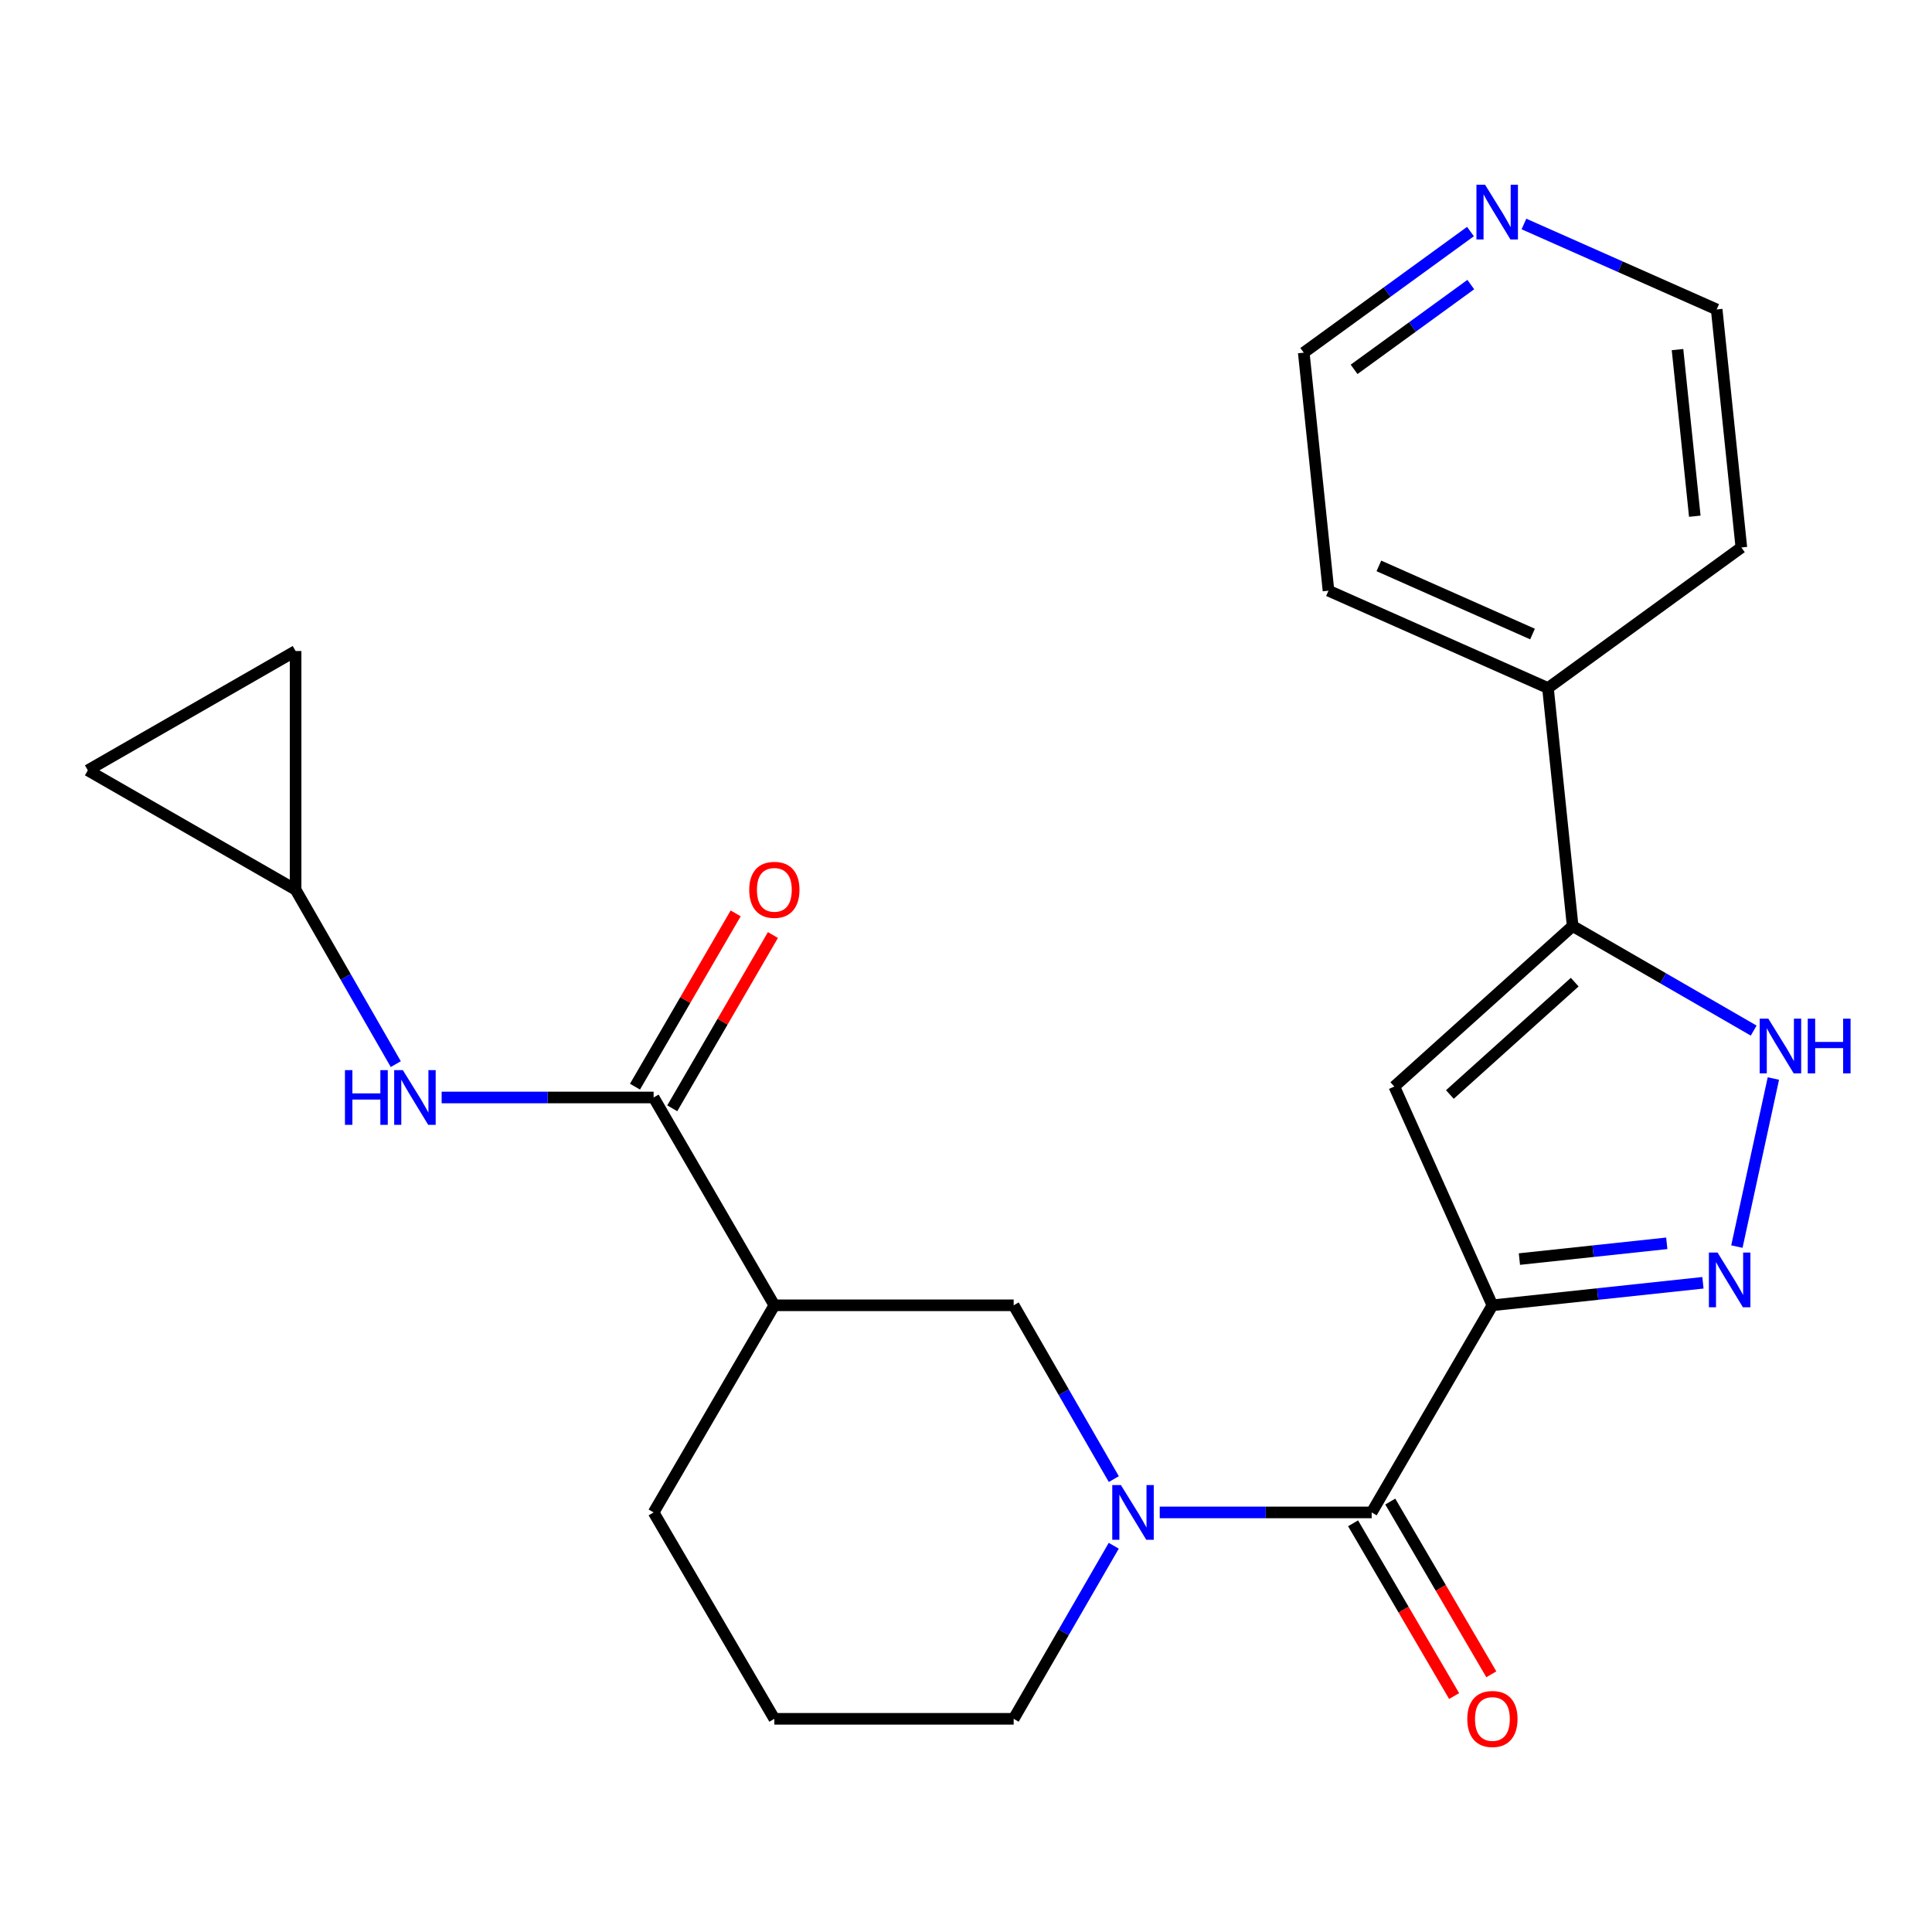 <?xml version='1.0' encoding='iso-8859-1'?>
<svg version='1.1' baseProfile='full'
              xmlns='http://www.w3.org/2000/svg'
                      xmlns:rdkit='http://www.rdkit.org/xml'
                      xmlns:xlink='http://www.w3.org/1999/xlink'
                  xml:space='preserve'
width='1000px' height='1000px' viewBox='0 0 1000 1000'>
<!-- END OF HEADER -->
<rect style='opacity:1.0;fill:#FFFFFF;stroke:none' width='1000' height='1000' x='0' y='0'> </rect>
<path class='bond-0' d='M 772.467,675.622 L 826.952,669.794' style='fill:none;fill-rule:evenodd;stroke:#000000;stroke-width:6px;stroke-linecap:butt;stroke-linejoin:miter;stroke-opacity:1' />
<path class='bond-0' d='M 826.952,669.794 L 881.437,663.967' style='fill:none;fill-rule:evenodd;stroke:#0000FF;stroke-width:6px;stroke-linecap:butt;stroke-linejoin:miter;stroke-opacity:1' />
<path class='bond-0' d='M 786.44,651.696 L 824.58,647.617' style='fill:none;fill-rule:evenodd;stroke:#000000;stroke-width:6px;stroke-linecap:butt;stroke-linejoin:miter;stroke-opacity:1' />
<path class='bond-0' d='M 824.58,647.617 L 862.72,643.537' style='fill:none;fill-rule:evenodd;stroke:#0000FF;stroke-width:6px;stroke-linecap:butt;stroke-linejoin:miter;stroke-opacity:1' />
<path class='bond-1' d='M 772.467,675.622 L 709.977,782.832' style='fill:none;fill-rule:evenodd;stroke:#000000;stroke-width:6px;stroke-linecap:butt;stroke-linejoin:miter;stroke-opacity:1' />
<path class='bond-2' d='M 772.467,675.622 L 721.687,562.39' style='fill:none;fill-rule:evenodd;stroke:#000000;stroke-width:6px;stroke-linecap:butt;stroke-linejoin:miter;stroke-opacity:1' />
<path class='bond-5' d='M 899.011,645.23 L 917.896,558.24' style='fill:none;fill-rule:evenodd;stroke:#0000FF;stroke-width:6px;stroke-linecap:butt;stroke-linejoin:miter;stroke-opacity:1' />
<path class='bond-3' d='M 709.977,782.832 L 655.127,782.832' style='fill:none;fill-rule:evenodd;stroke:#000000;stroke-width:6px;stroke-linecap:butt;stroke-linejoin:miter;stroke-opacity:1' />
<path class='bond-3' d='M 655.127,782.832 L 600.276,782.832' style='fill:none;fill-rule:evenodd;stroke:#0000FF;stroke-width:6px;stroke-linecap:butt;stroke-linejoin:miter;stroke-opacity:1' />
<path class='bond-13' d='M 700.351,788.463 L 726.503,833.169' style='fill:none;fill-rule:evenodd;stroke:#000000;stroke-width:6px;stroke-linecap:butt;stroke-linejoin:miter;stroke-opacity:1' />
<path class='bond-13' d='M 726.503,833.169 L 752.654,877.875' style='fill:none;fill-rule:evenodd;stroke:#FF0000;stroke-width:6px;stroke-linecap:butt;stroke-linejoin:miter;stroke-opacity:1' />
<path class='bond-13' d='M 719.603,777.201 L 745.755,821.907' style='fill:none;fill-rule:evenodd;stroke:#000000;stroke-width:6px;stroke-linecap:butt;stroke-linejoin:miter;stroke-opacity:1' />
<path class='bond-13' d='M 745.755,821.907 L 771.906,866.613' style='fill:none;fill-rule:evenodd;stroke:#FF0000;stroke-width:6px;stroke-linecap:butt;stroke-linejoin:miter;stroke-opacity:1' />
<path class='bond-4' d='M 721.687,562.39 L 814.003,479.319' style='fill:none;fill-rule:evenodd;stroke:#000000;stroke-width:6px;stroke-linecap:butt;stroke-linejoin:miter;stroke-opacity:1' />
<path class='bond-4' d='M 750.454,566.509 L 815.075,508.359' style='fill:none;fill-rule:evenodd;stroke:#000000;stroke-width:6px;stroke-linecap:butt;stroke-linejoin:miter;stroke-opacity:1' />
<path class='bond-8' d='M 576.507,765.579 L 550.592,720.601' style='fill:none;fill-rule:evenodd;stroke:#0000FF;stroke-width:6px;stroke-linecap:butt;stroke-linejoin:miter;stroke-opacity:1' />
<path class='bond-8' d='M 550.592,720.601 L 524.677,675.622' style='fill:none;fill-rule:evenodd;stroke:#000000;stroke-width:6px;stroke-linecap:butt;stroke-linejoin:miter;stroke-opacity:1' />
<path class='bond-17' d='M 576.476,800.077 L 550.577,844.868' style='fill:none;fill-rule:evenodd;stroke:#0000FF;stroke-width:6px;stroke-linecap:butt;stroke-linejoin:miter;stroke-opacity:1' />
<path class='bond-17' d='M 550.577,844.868 L 524.677,889.658' style='fill:none;fill-rule:evenodd;stroke:#000000;stroke-width:6px;stroke-linecap:butt;stroke-linejoin:miter;stroke-opacity:1' />
<path class='bond-15' d='M 814.003,479.319 L 801.227,356.124' style='fill:none;fill-rule:evenodd;stroke:#000000;stroke-width:6px;stroke-linecap:butt;stroke-linejoin:miter;stroke-opacity:1' />
<path class='bond-24' d='M 814.003,479.319 L 860.852,506.374' style='fill:none;fill-rule:evenodd;stroke:#000000;stroke-width:6px;stroke-linecap:butt;stroke-linejoin:miter;stroke-opacity:1' />
<path class='bond-24' d='M 860.852,506.374 L 907.702,533.429' style='fill:none;fill-rule:evenodd;stroke:#0000FF;stroke-width:6px;stroke-linecap:butt;stroke-linejoin:miter;stroke-opacity:1' />
<path class='bond-6' d='M 338.311,568.053 L 400.801,675.622' style='fill:none;fill-rule:evenodd;stroke:#000000;stroke-width:6px;stroke-linecap:butt;stroke-linejoin:miter;stroke-opacity:1' />
<path class='bond-9' d='M 338.311,568.053 L 283.455,568.053' style='fill:none;fill-rule:evenodd;stroke:#000000;stroke-width:6px;stroke-linecap:butt;stroke-linejoin:miter;stroke-opacity:1' />
<path class='bond-9' d='M 283.455,568.053 L 228.598,568.053' style='fill:none;fill-rule:evenodd;stroke:#0000FF;stroke-width:6px;stroke-linecap:butt;stroke-linejoin:miter;stroke-opacity:1' />
<path class='bond-14' d='M 347.954,573.656 L 374.008,528.812' style='fill:none;fill-rule:evenodd;stroke:#000000;stroke-width:6px;stroke-linecap:butt;stroke-linejoin:miter;stroke-opacity:1' />
<path class='bond-14' d='M 374.008,528.812 L 400.062,483.969' style='fill:none;fill-rule:evenodd;stroke:#FF0000;stroke-width:6px;stroke-linecap:butt;stroke-linejoin:miter;stroke-opacity:1' />
<path class='bond-14' d='M 328.669,562.451 L 354.722,517.607' style='fill:none;fill-rule:evenodd;stroke:#000000;stroke-width:6px;stroke-linecap:butt;stroke-linejoin:miter;stroke-opacity:1' />
<path class='bond-14' d='M 354.722,517.607 L 380.776,472.764' style='fill:none;fill-rule:evenodd;stroke:#FF0000;stroke-width:6px;stroke-linecap:butt;stroke-linejoin:miter;stroke-opacity:1' />
<path class='bond-7' d='M 400.801,675.622 L 524.677,675.622' style='fill:none;fill-rule:evenodd;stroke:#000000;stroke-width:6px;stroke-linecap:butt;stroke-linejoin:miter;stroke-opacity:1' />
<path class='bond-26' d='M 400.801,675.622 L 338.311,782.832' style='fill:none;fill-rule:evenodd;stroke:#000000;stroke-width:6px;stroke-linecap:butt;stroke-linejoin:miter;stroke-opacity:1' />
<path class='bond-10' d='M 204.857,550.792 L 178.928,505.644' style='fill:none;fill-rule:evenodd;stroke:#0000FF;stroke-width:6px;stroke-linecap:butt;stroke-linejoin:miter;stroke-opacity:1' />
<path class='bond-10' d='M 178.928,505.644 L 152.999,460.496' style='fill:none;fill-rule:evenodd;stroke:#000000;stroke-width:6px;stroke-linecap:butt;stroke-linejoin:miter;stroke-opacity:1' />
<path class='bond-11' d='M 152.999,460.496 L 152.999,336.967' style='fill:none;fill-rule:evenodd;stroke:#000000;stroke-width:6px;stroke-linecap:butt;stroke-linejoin:miter;stroke-opacity:1' />
<path class='bond-12' d='M 152.999,460.496 L 45.455,398.725' style='fill:none;fill-rule:evenodd;stroke:#000000;stroke-width:6px;stroke-linecap:butt;stroke-linejoin:miter;stroke-opacity:1' />
<path class='bond-27' d='M 152.999,336.967 L 45.455,398.725' style='fill:none;fill-rule:evenodd;stroke:#000000;stroke-width:6px;stroke-linecap:butt;stroke-linejoin:miter;stroke-opacity:1' />
<path class='bond-22' d='M 801.227,356.124 L 901.324,283.375' style='fill:none;fill-rule:evenodd;stroke:#000000;stroke-width:6px;stroke-linecap:butt;stroke-linejoin:miter;stroke-opacity:1' />
<path class='bond-23' d='M 801.227,356.124 L 687.623,305.741' style='fill:none;fill-rule:evenodd;stroke:#000000;stroke-width:6px;stroke-linecap:butt;stroke-linejoin:miter;stroke-opacity:1' />
<path class='bond-23' d='M 793.229,328.177 L 713.706,292.909' style='fill:none;fill-rule:evenodd;stroke:#000000;stroke-width:6px;stroke-linecap:butt;stroke-linejoin:miter;stroke-opacity:1' />
<path class='bond-16' d='M 761.111,119.847 L 717.967,151.19' style='fill:none;fill-rule:evenodd;stroke:#0000FF;stroke-width:6px;stroke-linecap:butt;stroke-linejoin:miter;stroke-opacity:1' />
<path class='bond-16' d='M 717.967,151.19 L 674.823,182.534' style='fill:none;fill-rule:evenodd;stroke:#000000;stroke-width:6px;stroke-linecap:butt;stroke-linejoin:miter;stroke-opacity:1' />
<path class='bond-16' d='M 761.277,147.295 L 731.077,169.235' style='fill:none;fill-rule:evenodd;stroke:#0000FF;stroke-width:6px;stroke-linecap:butt;stroke-linejoin:miter;stroke-opacity:1' />
<path class='bond-16' d='M 731.077,169.235 L 700.876,191.176' style='fill:none;fill-rule:evenodd;stroke:#000000;stroke-width:6px;stroke-linecap:butt;stroke-linejoin:miter;stroke-opacity:1' />
<path class='bond-25' d='M 788.792,115.936 L 838.67,138.052' style='fill:none;fill-rule:evenodd;stroke:#0000FF;stroke-width:6px;stroke-linecap:butt;stroke-linejoin:miter;stroke-opacity:1' />
<path class='bond-25' d='M 838.67,138.052 L 888.549,160.167' style='fill:none;fill-rule:evenodd;stroke:#000000;stroke-width:6px;stroke-linecap:butt;stroke-linejoin:miter;stroke-opacity:1' />
<path class='bond-19' d='M 524.677,889.658 L 400.801,889.658' style='fill:none;fill-rule:evenodd;stroke:#000000;stroke-width:6px;stroke-linecap:butt;stroke-linejoin:miter;stroke-opacity:1' />
<path class='bond-18' d='M 338.311,782.832 L 400.801,889.658' style='fill:none;fill-rule:evenodd;stroke:#000000;stroke-width:6px;stroke-linecap:butt;stroke-linejoin:miter;stroke-opacity:1' />
<path class='bond-20' d='M 888.549,160.167 L 901.324,283.375' style='fill:none;fill-rule:evenodd;stroke:#000000;stroke-width:6px;stroke-linecap:butt;stroke-linejoin:miter;stroke-opacity:1' />
<path class='bond-20' d='M 868.28,180.949 L 877.223,267.194' style='fill:none;fill-rule:evenodd;stroke:#000000;stroke-width:6px;stroke-linecap:butt;stroke-linejoin:miter;stroke-opacity:1' />
<path class='bond-21' d='M 674.823,182.534 L 687.623,305.741' style='fill:none;fill-rule:evenodd;stroke:#000000;stroke-width:6px;stroke-linecap:butt;stroke-linejoin:miter;stroke-opacity:1' />
<path  class='atom-1' d='M 889.005 648.328
L 898.285 663.328
Q 899.205 664.808, 900.685 667.488
Q 902.165 670.168, 902.245 670.328
L 902.245 648.328
L 906.005 648.328
L 906.005 676.648
L 902.125 676.648
L 892.165 660.248
Q 891.005 658.328, 889.765 656.128
Q 888.565 653.928, 888.205 653.248
L 888.205 676.648
L 884.525 676.648
L 884.525 648.328
L 889.005 648.328
' fill='#0000FF'/>
<path  class='atom-4' d='M 580.188 768.672
L 589.468 783.672
Q 590.388 785.152, 591.868 787.832
Q 593.348 790.512, 593.428 790.672
L 593.428 768.672
L 597.188 768.672
L 597.188 796.992
L 593.308 796.992
L 583.348 780.592
Q 582.188 778.672, 580.948 776.472
Q 579.748 774.272, 579.388 773.592
L 579.388 796.992
L 575.708 796.992
L 575.708 768.672
L 580.188 768.672
' fill='#0000FF'/>
<path  class='atom-6' d='M 915.287 527.264
L 924.567 542.264
Q 925.487 543.744, 926.967 546.424
Q 928.447 549.104, 928.527 549.264
L 928.527 527.264
L 932.287 527.264
L 932.287 555.584
L 928.407 555.584
L 918.447 539.184
Q 917.287 537.264, 916.047 535.064
Q 914.847 532.864, 914.487 532.184
L 914.487 555.584
L 910.807 555.584
L 910.807 527.264
L 915.287 527.264
' fill='#0000FF'/>
<path  class='atom-6' d='M 935.687 527.264
L 939.527 527.264
L 939.527 539.304
L 954.007 539.304
L 954.007 527.264
L 957.847 527.264
L 957.847 555.584
L 954.007 555.584
L 954.007 542.504
L 939.527 542.504
L 939.527 555.584
L 935.687 555.584
L 935.687 527.264
' fill='#0000FF'/>
<path  class='atom-10' d='M 178.55 553.893
L 182.39 553.893
L 182.39 565.933
L 196.87 565.933
L 196.87 553.893
L 200.71 553.893
L 200.71 582.213
L 196.87 582.213
L 196.87 569.133
L 182.39 569.133
L 182.39 582.213
L 178.55 582.213
L 178.55 553.893
' fill='#0000FF'/>
<path  class='atom-10' d='M 208.51 553.893
L 217.79 568.893
Q 218.71 570.373, 220.19 573.053
Q 221.67 575.733, 221.75 575.893
L 221.75 553.893
L 225.51 553.893
L 225.51 582.213
L 221.63 582.213
L 211.67 565.813
Q 210.51 563.893, 209.27 561.693
Q 208.07 559.493, 207.71 558.813
L 207.71 582.213
L 204.03 582.213
L 204.03 553.893
L 208.51 553.893
' fill='#0000FF'/>
<path  class='atom-14' d='M 759.467 889.738
Q 759.467 882.938, 762.827 879.138
Q 766.187 875.338, 772.467 875.338
Q 778.747 875.338, 782.107 879.138
Q 785.467 882.938, 785.467 889.738
Q 785.467 896.618, 782.067 900.538
Q 778.667 904.418, 772.467 904.418
Q 766.227 904.418, 762.827 900.538
Q 759.467 896.658, 759.467 889.738
M 772.467 901.218
Q 776.787 901.218, 779.107 898.338
Q 781.467 895.418, 781.467 889.738
Q 781.467 884.178, 779.107 881.378
Q 776.787 878.538, 772.467 878.538
Q 768.147 878.538, 765.787 881.338
Q 763.467 884.138, 763.467 889.738
Q 763.467 895.458, 765.787 898.338
Q 768.147 901.218, 772.467 901.218
' fill='#FF0000'/>
<path  class='atom-15' d='M 387.801 460.576
Q 387.801 453.776, 391.161 449.976
Q 394.521 446.176, 400.801 446.176
Q 407.081 446.176, 410.441 449.976
Q 413.801 453.776, 413.801 460.576
Q 413.801 467.456, 410.401 471.376
Q 407.001 475.256, 400.801 475.256
Q 394.561 475.256, 391.161 471.376
Q 387.801 467.496, 387.801 460.576
M 400.801 472.056
Q 405.121 472.056, 407.441 469.176
Q 409.801 466.256, 409.801 460.576
Q 409.801 455.016, 407.441 452.216
Q 405.121 449.376, 400.801 449.376
Q 396.481 449.376, 394.121 452.176
Q 391.801 454.976, 391.801 460.576
Q 391.801 466.296, 394.121 469.176
Q 396.481 472.056, 400.801 472.056
' fill='#FF0000'/>
<path  class='atom-17' d='M 768.685 95.637
L 777.965 110.637
Q 778.885 112.117, 780.365 114.797
Q 781.845 117.477, 781.925 117.637
L 781.925 95.637
L 785.685 95.637
L 785.685 123.957
L 781.805 123.957
L 771.845 107.557
Q 770.685 105.637, 769.445 103.437
Q 768.245 101.237, 767.885 100.557
L 767.885 123.957
L 764.205 123.957
L 764.205 95.637
L 768.685 95.637
' fill='#0000FF'/>
</svg>
